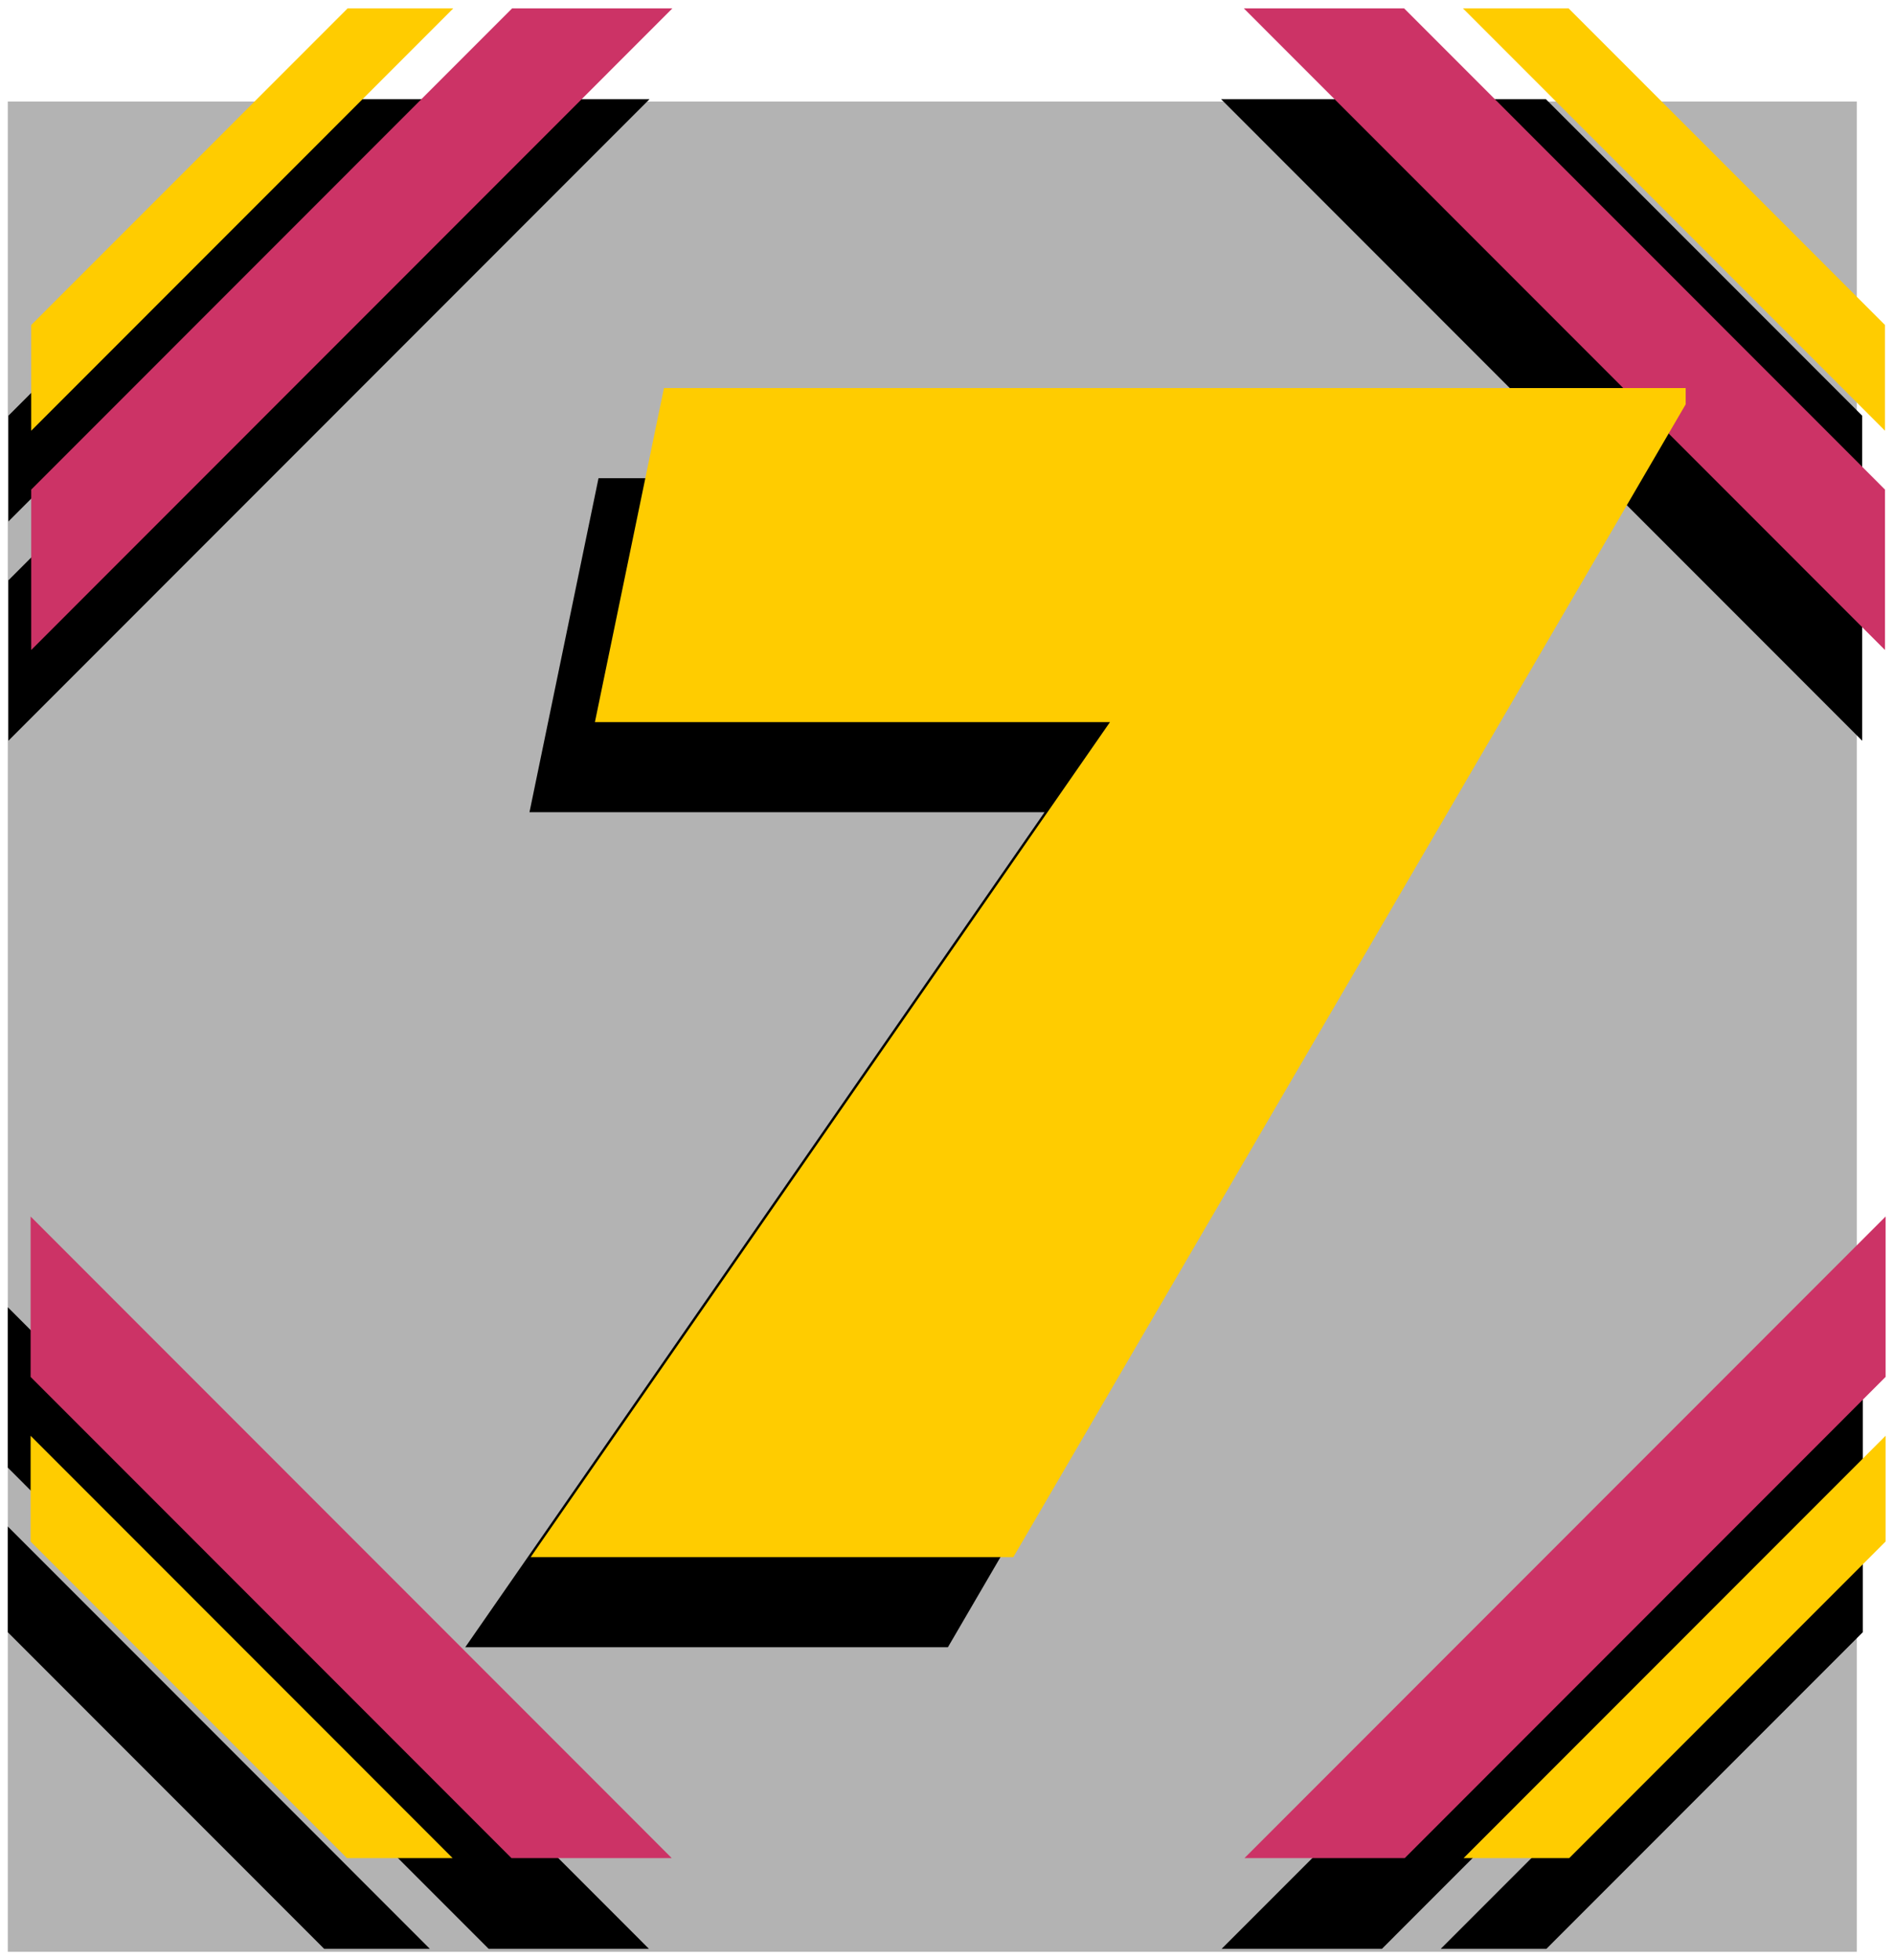<svg xmlns="http://www.w3.org/2000/svg" width="500.48" height="517.6" fill-rule="evenodd" stroke-linecap="round" preserveAspectRatio="none" viewBox="0 0 3155 3262"><style>.pen2{stroke:none}.brush4{fill:#000}.brush5{fill:#c36}.brush6{fill:#fc0}</style><path d="M0 0h3155v3262H0z" style="fill:none;stroke:none"/><path d="M3093 3249H13V169h3080v3080z" class="pen2" style="fill:#b3b3b3"/><path d="M2302 3244h-267l1068-1068v267l-801 801zM815 165h267L14 1233V966l801-801zm1486 0h-267l1068 1068V966l-801-801zm275 3079h-176l703-703v176l-527 527zM541 165h176L14 868V692l527-527zm2034 0h-176l703 703V692l-527-527z" class="pen2 brush4"/><path d="M2340 3093h-267l1068-1068v267l-801 801zM853 14h267L52 1082V815L853 14zm1486 0h-267l1068 1068V815L2339 14z" class="pen2 brush5"/><path d="M2614 3093h-176l703-703v176l-527 527zM579 14h176L52 717V541L579 14zm2034 0h-176l703 703V541L2613 14z" class="pen2 brush6"/><path d="m775 2742 965-1390H882l115-556h1702v27L1579 2742H775z" class="pen2 brush4"/><path d="m884 2592 965-1390H991l115-556h1702v27L1688 2592H884z" class="pen2 brush6"/><path d="M814 3244h267L13 2176v267l801 801zm-274 0h176L13 2541v176l527 527z" class="pen2 brush4"/><path d="M852 3093h267L51 2025v267l801 801z" class="pen2 brush5"/><path d="M578 3093h176L51 2390v176l527 527z" class="pen2 brush6"/></svg>
